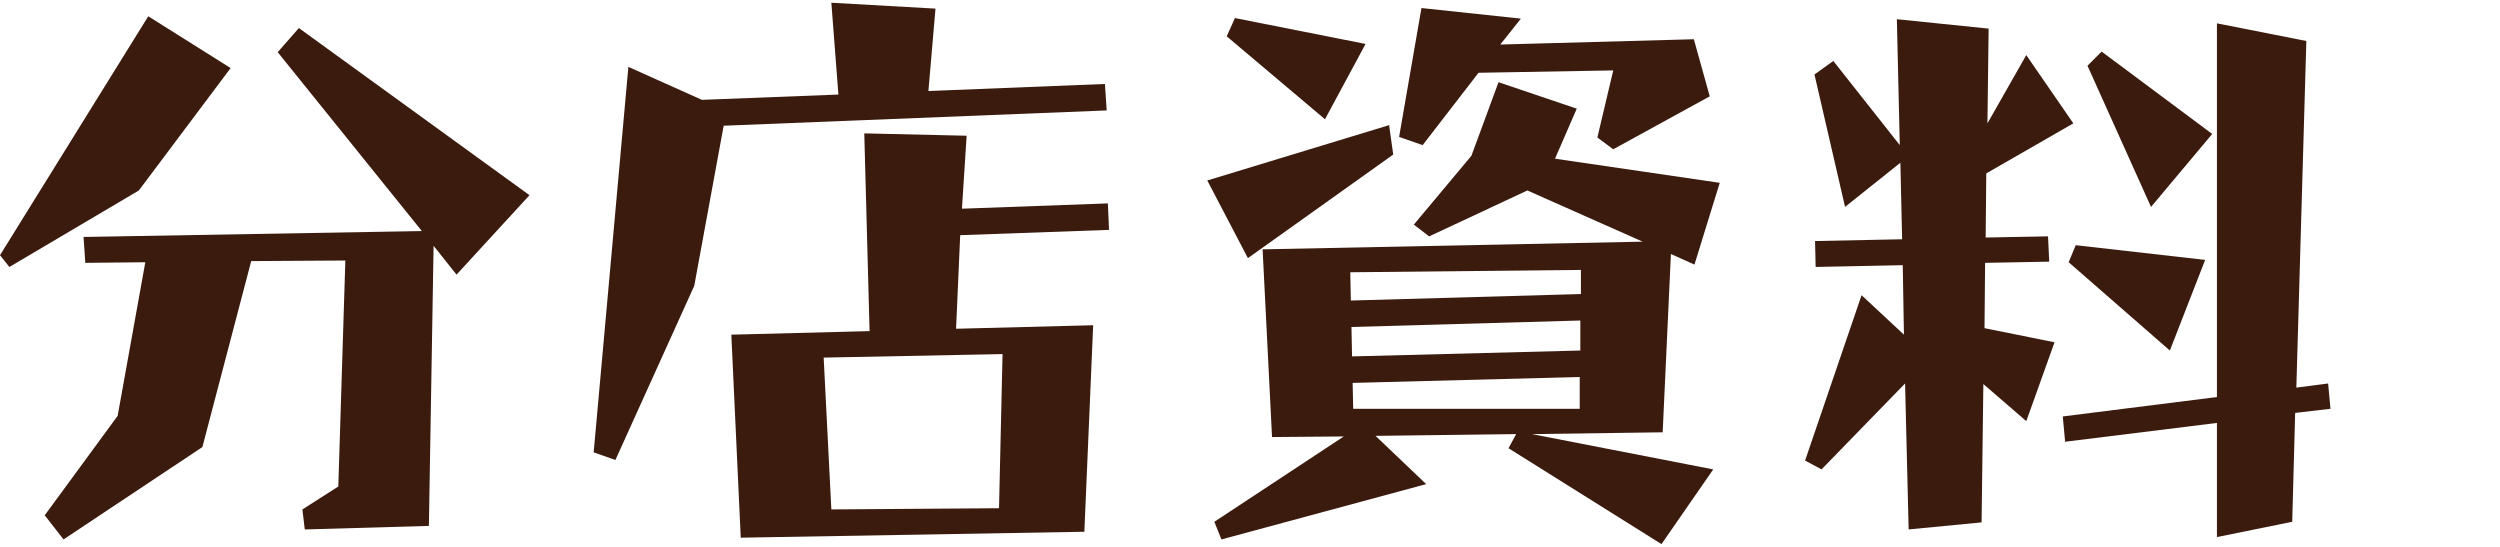 <?xml version="1.0" encoding="utf-8"?>
<!-- Generator: Adobe Illustrator 16.0.0, SVG Export Plug-In . SVG Version: 6.00 Build 0)  -->
<!DOCTYPE svg PUBLIC "-//W3C//DTD SVG 1.1//EN" "http://www.w3.org/Graphics/SVG/1.1/DTD/svg11.dtd">
<svg version="1.1" id="Layer_1" xmlns="http://www.w3.org/2000/svg" xmlns:xlink="http://www.w3.org/1999/xlink" x="0px" y="0px"
	 width="128px" height="28px" viewBox="0 0 128 28" enable-background="new 0 0 128 28" xml:space="preserve">
<g>
	<path fill="#3C1B0F" d="M4.368,13.458l3.072-0.031l-1.416,7.864L2.29,26.383l0.963,1.236l7.109-4.73l2.5-9.521l4.82-0.03
		l-0.361,11.571l-1.838,1.174l0.121,1.025l6.355-0.182l0.241-14.342l1.175,1.477l3.735-4.067L15.303,1.436l-1.085,1.235l7.381,9.159
		L4.277,12.132L4.368,13.458z M7.591,0.803v0.03L0,13.066l0.481,0.603l6.628-3.917l4.699-6.267L7.591,0.833V0.803z"/>
	<path fill="#3C1B0F" d="M37.926,27.529l17.593-0.303l0.451-10.574l-7.019,0.18l0.211-4.791l7.621-0.271l-0.06-1.356l-7.471,0.271
		l0.24-3.736l-5.241-0.12l0.271,10.124l-7.078,0.182L37.926,27.529z M51.15,26.021l-8.585,0.061l-0.393-7.773l9.158-0.18
		L51.15,26.021z M32.173,3.394v0.03L30.396,23.16l1.113,0.391l4.037-8.918l1.506-8.196l19.611-0.783l-0.091-1.355L47.535,4.66
		l0.362-4.219L42.565,0.14l0.361,4.701l-6.989,0.271l-3.765-1.688V3.394z"/>
	<path fill="#3C1B0F" d="M65.128,22.377l3.675-0.031l-6.628,4.369l0.362,0.904l10.483-2.832l-2.592-2.471l7.2-0.09l-0.392,0.723
		l7.832,4.91l2.65-3.826l-9.277-1.807l6.688-0.092l0.422-9.129l1.205,0.543l1.295-4.188l-8.435-1.235l1.114-2.561l-4.006-1.355
		l-1.387,3.766L72.388,11.5l0.783,0.603l5.03-2.351l5.904,2.621l-19.46,0.393L65.128,22.377z M80.942,15.055l-11.778,0.332
		l-0.03-1.447l11.809-0.12V15.055z M67.839,6.106l2.078-3.856l-6.688-1.326l-0.422,0.935L67.839,6.106z M63.893,13.216l7.44-5.303
		l-0.211-1.506L61.813,9.24L63.893,13.216z M71.634,7.01l1.205,0.421l2.862-3.705l6.897-0.121l-0.813,3.436l0.813,0.602l4.941-2.711
		l-0.814-2.923l-9.91,0.271l1.055-1.326l-5.092-0.542L71.634,7.01z M69.255,19.605l11.627-0.303v1.627H69.284L69.255,19.605z
		 M80.913,16.381v0.029v1.537l-11.688,0.301l-0.03-1.506l11.719-0.332V16.381z"/>
	<path fill="#3C1B0F" d="M113.507,21.654v5.844l3.855-0.783l0.15-5.574l1.808-0.211l-0.12-1.295l-1.627,0.211l0.512-17.747
		l-4.578-0.904v19.133l-7.893,0.994l0.12,1.295L113.507,21.654z M110.132,10.595l3.133-3.736l-5.662-4.218l-0.724,0.724
		L110.132,10.595z M111.097,17.947l1.807-4.64l-6.627-0.753l-0.361,0.873L111.097,17.947z M92.962,13.638v0.03l4.459-0.091
		l0.06,3.557l-2.169-2.02l-2.892,8.467l0.843,0.451l4.277-4.398l0.182,7.473l3.735-0.361l0.091-7.082l2.198,1.898l1.446-4.037
		l-3.585-0.723l0.03-3.344l3.283-0.061l-0.061-1.296l-3.193,0.06l0.031-3.283l4.458-2.562l-2.41-3.495l-1.988,3.495l0.061-4.851
		l-4.699-0.482l0.15,6.447l-3.403-4.309l-0.965,0.693l1.566,6.779l2.832-2.26l0.09,3.917l-4.458,0.091l0.03,1.325V13.638z"/>
</g>
</svg>
